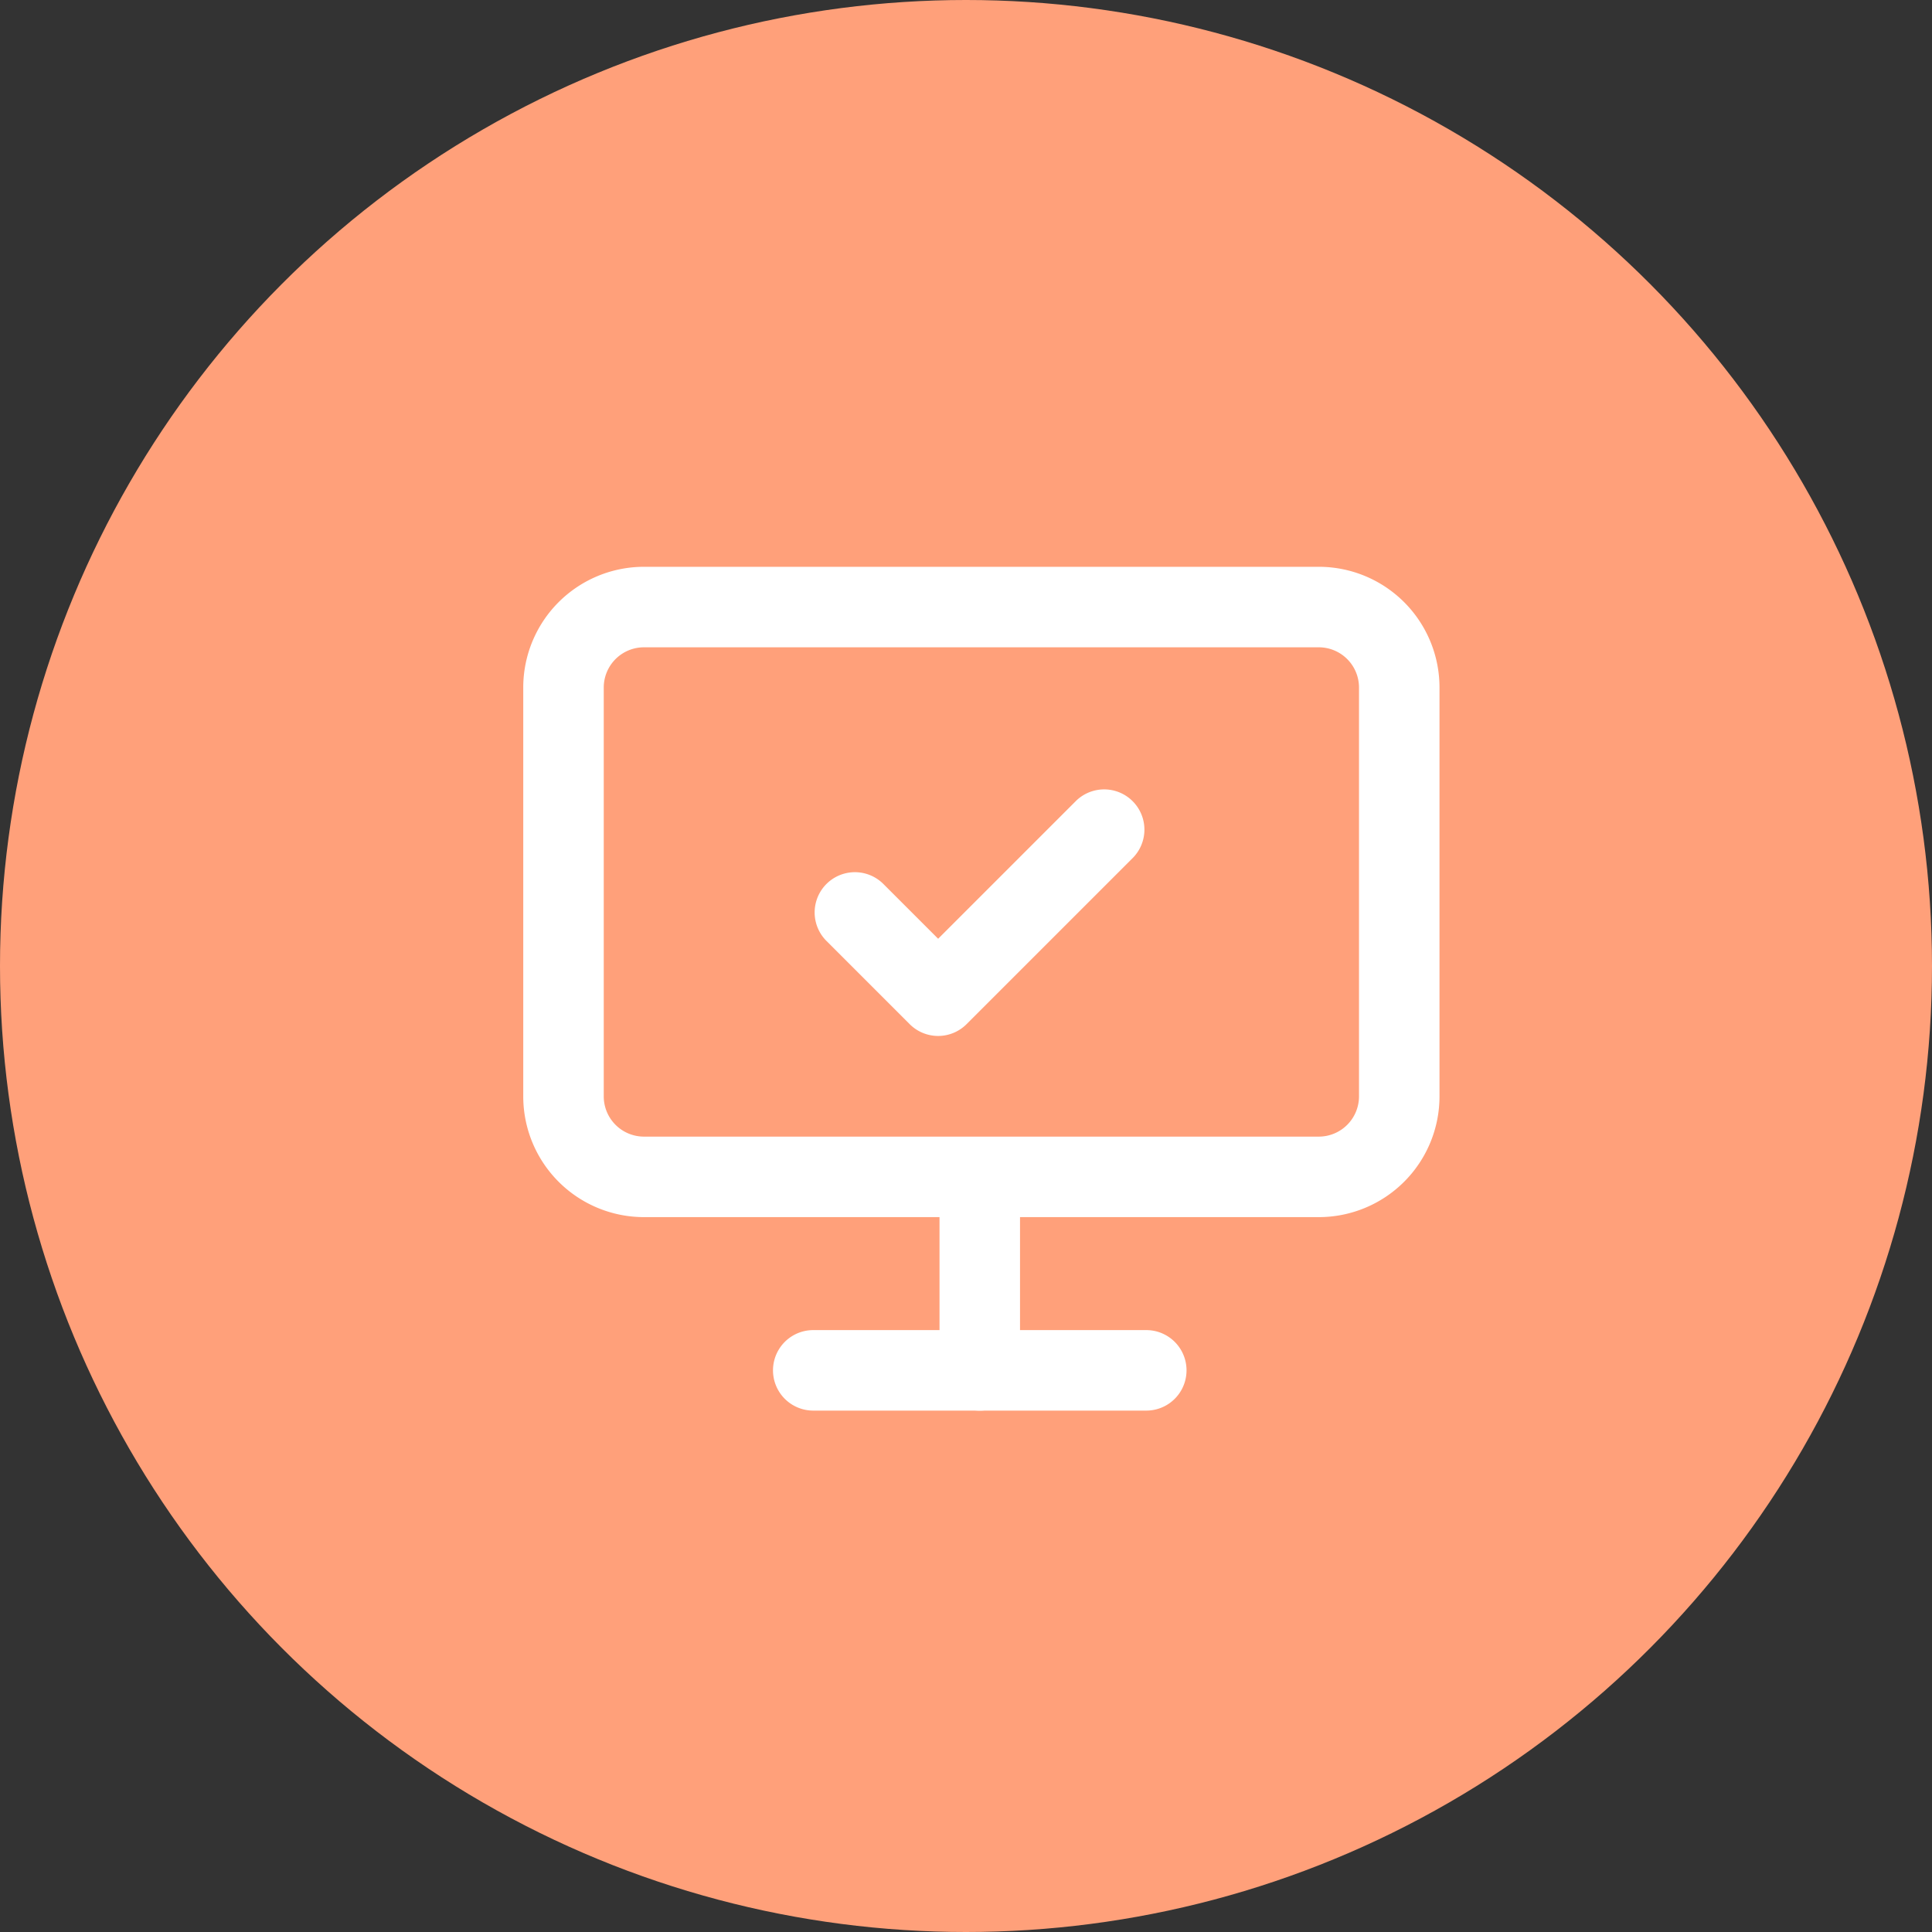 <?xml version="1.0" encoding="UTF-8"?> <svg xmlns="http://www.w3.org/2000/svg" width="48" height="48" viewBox="0 0 48 48"><rect x="0" y="0" width="48" height="48" fill="#333333" stroke="none"/><g id="icon-eveiller" transform="translate(-143 -3720.416)"><circle id="Ellipse_408" data-name="Ellipse 408" cx="24" cy="24" r="24" transform="translate(143 3720.416)" fill="#ffa07a"></circle><g id="Groupe_8640" data-name="Groupe 8640" transform="translate(155 3732.994)"><path id="Tracé_9953" data-name="Tracé 9953" d="M11.068,13.137a1,1,0,0,1-.707-.293L8.293,10.776A1,1,0,0,1,9.707,9.361l1.361,1.361,3.43-3.43a1,1,0,0,1,1.414,1.414l-4.137,4.137A1,1,0,0,1,11.068,13.137Z" transform="translate(0.24 0.023)" fill="#fff"></path><path id="Rectangle_8570" data-name="Rectangle 8570" d="M2-1H18.764a3,3,0,0,1,3,3V12.157a3,3,0,0,1-3,3H2a3,3,0,0,1-3-3V2A3,3,0,0,1,2-1ZM18.764,13.157a1,1,0,0,0,1-1V2a1,1,0,0,0-1-1H2A1,1,0,0,0,1,2V12.157a1,1,0,0,0,1,1Z" transform="translate(2 2.504)" fill="#fff"></path><path id="Tracé_9954" data-name="Tracé 9954" d="M12,22.137a1,1,0,0,1-1-1V17a1,1,0,0,1,2,0v4.137A1,1,0,0,1,12,22.137Z" transform="translate(0.342 0.332)" fill="#fff"></path><path id="Tracé_9955" data-name="Tracé 9955" d="M16.274,22H8a1,1,0,0,1,0-2h8.274a1,1,0,0,1,0,2Z" transform="translate(0.205 0.468)" fill="#fff"></path></g></g></svg> 